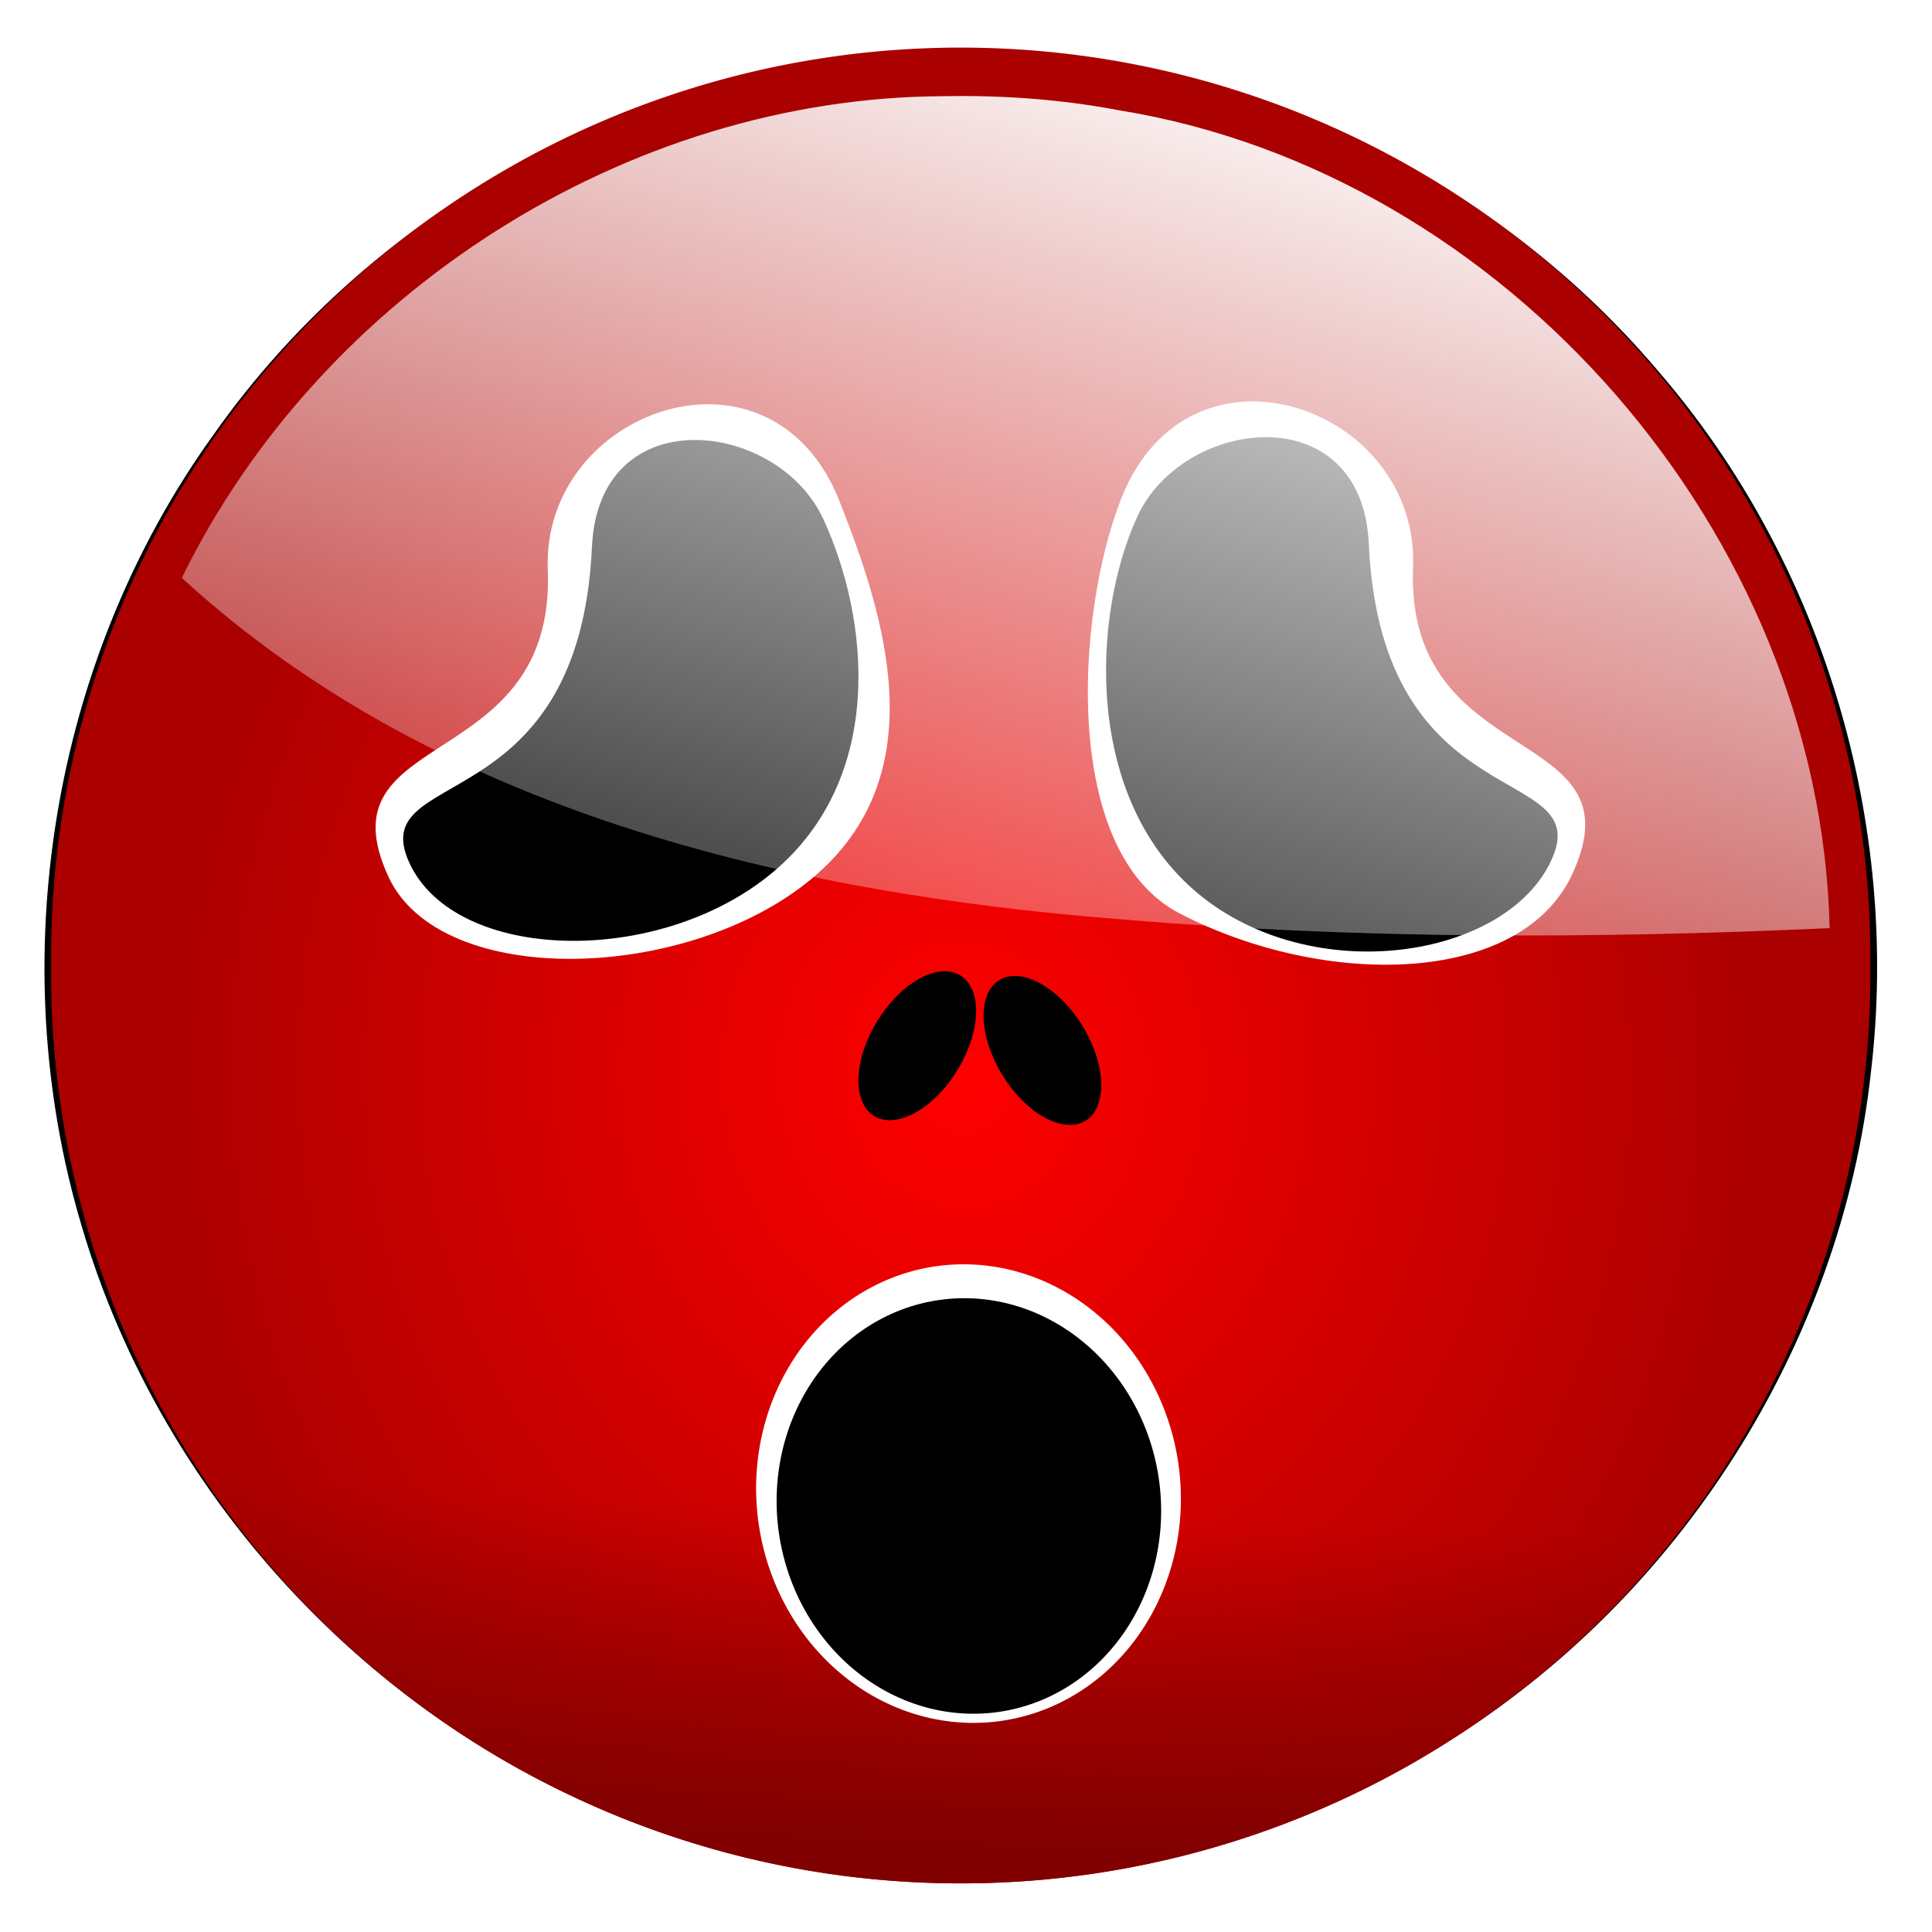 <?xml version="1.0" encoding="UTF-8" standalone="no"?>
<!-- Created with Inkscape (http://www.inkscape.org/) -->
<svg
    xmlns:inkscape="http://www.inkscape.org/namespaces/inkscape"
    xmlns:rdf="http://www.w3.org/1999/02/22-rdf-syntax-ns#"
    xmlns="http://www.w3.org/2000/svg"
    xmlns:cc="http://creativecommons.org/ns#"
    xmlns:xlink="http://www.w3.org/1999/xlink"
    xmlns:dc="http://purl.org/dc/elements/1.1/"
    xmlns:svg="http://www.w3.org/2000/svg"
    xmlns:sodipodi="http://sodipodi.sourceforge.net/DTD/sodipodi-0.dtd"
    xmlns:ns1="http://sozi.baierouge.fr"
    id="svg2"
    viewBox="0 0 1043.4 1043.3"
    version="1.1"
  >
  <defs
      id="defs4"
    >
    <filter
        id="filter4662"
        color-interpolation-filters="sRGB"
      >
      <feGaussianBlur
          id="feGaussianBlur4664"
          stdDeviation="1.225"
      />
    </filter
    >
    <radialGradient
        id="radialGradient4891"
        gradientUnits="userSpaceOnUse"
        cy="205.3"
        cx="249.73"
        gradientTransform="matrix(.898 -.041 .046 .999 16.023 10.528)"
        r="121.57"
      >
      <stop
          id="stop3832"
          style="stop-color:#ff0000"
          offset="0"
      />
      <stop
          id="stop3834"
          style="stop-color:#ff0000;stop-opacity:0"
          offset="1"
      />
    </radialGradient
    >
    <linearGradient
        id="linearGradient4895"
        y2="264.4"
        gradientUnits="userSpaceOnUse"
        x2="265.32"
        y1="309.65"
        x1="263.54"
      >
      <stop
          id="stop3859"
          style="stop-color:#800000"
          offset="0"
      />
      <stop
          id="stop3861"
          style="stop-color:#800000;stop-opacity:0"
          offset="1"
      />
    </linearGradient
    >
    <linearGradient
        id="linearGradient5781"
        y2="237.72"
        gradientUnits="userSpaceOnUse"
        x2="234.56"
        gradientTransform="translate(460.69 -390.62)"
        y1="65.705"
        x1="284.74"
      >
      <stop
          id="stop3413-7"
          style="stop-color:#ffffff"
          offset="0"
      />
      <stop
          id="stop3415-6"
          style="stop-color:#ffffff;stop-opacity:0"
          offset="1"
      />
    </linearGradient
    >
  </defs
  >
  <g
      id="g5094"
      transform="matrix(4.041 0 0 4.041 -2350.4 1329.1)"
    >
    <path
        id="path4861"
        style="filter:url(#filter4662);fill:#000000"
        d="m706.91-322.28c-38.076 0.606-75.07 20.576-96.844 51.625-21.559 30.014-28.082 70.106-17.537 105.53 10.821 36.902 39.987 67.961 76.384 80.639 34.673 12.453 74.982 8.266 106.06-11.54 31.076-19.318 52.756-53.151 56.714-89.659 3.942-33.372-6.445-68.13-28.381-93.557-23.511-27.839-59.856-44.266-96.401-43.037z"
    />
    <path
        id="path4863"
        style="fill:#aa0000"
        d="m370.91 190.75a121.57 121.57 0 1 1 -243.13 0 121.57 121.57 0 1 1 243.13 0z"
        transform="translate(460.69 -390.62)"
    />
    <path
        id="path4865"
        style="fill:url(#radialGradient4891)"
        d="m370.91 190.75a121.57 121.57 0 1 1 -243.13 0 121.57 121.57 0 1 1 243.13 0z"
        transform="translate(460.69 -390.62)"
    />
    <path
        id="path4869"
        style="fill:url(#linearGradient4895)"
        d="m370.91 190.75a121.57 121.57 0 1 1 -243.13 0 121.57 121.57 0 1 1 243.13 0z"
        transform="translate(460.69 -390.62)"
    />
    <path
        id="path4871"
        style="fill:#000000"
        d="m276.29 406.72a6.491 11.922 0 1 1 -0.004 -0.419"
        transform="matrix(.825 .505 -.483 .788 678.09 -645.89)"
    />
    <g
        id="g4873"
        transform="translate(350.33 -419.44)"
      >
      <path
          id="path4875"
          style="fill:#ffffff"
          d="m245.49 138.96c0 18.623-21.187 45.587-37.846 45.575-22.327-0.016 4.076-23.145-18.64-32.537-17.66-7.302-6.002-36.177 18.64-34.901 16.38 0.848 37.846 3.241 37.846 21.864z"
          transform="matrix(.418 .903 -.894 .744 361.4 -117.09)"
      />
      <path
          id="path4877"
          style="fill:#000000"
          d="m245.44 142.38c0 18.623-21.144 42.166-37.803 42.157-16.562-0.009 12.412-22.091-19.971-38.709-17.323-8.89 3.308-28.73 19.971-28.73 16.662 0 37.803 6.659 37.803 25.281z"
          transform="matrix(.368 .795 -.82 .682 360.94 -85.047)"
      />
    </g
    >
    <path
        id="path4879"
        style="fill:#000000"
        d="m276.29 406.72a6.491 11.922 0 1 1 -0.004 -0.419"
        transform="matrix(-.825 .505 .483 .788 747.09 -645.26)"
    />
    <g
        id="g4881"
        transform="matrix(-1 0 0 1 1075 -419.81)"
      >
      <path
          id="path4883"
          style="fill:#ffffff"
          d="m246.78 144.13c-4.829 19.254-22.486 40.415-39.145 40.403-22.327-0.016 4.076-23.145-18.64-32.537-17.66-7.302-5.998-36.188 18.64-34.901 16.391 0.856 43.123 11.177 39.145 27.036z"
          transform="matrix(.418 .903 -.894 .744 361.4 -117.09)"
      />
      <path
          id="path4885"
          style="fill:#000000"
          d="m247.34 144.76c0 18.623-23.044 39.782-39.704 39.773-16.562-0.009 12.412-22.091-19.971-38.709-17.323-8.89 3.308-28.73 19.971-28.73 16.662 0 39.704 9.043 39.704 27.665z"
          transform="matrix(.368 .795 -.82 .682 360.94 -85.047)"
      />
    </g
    >
    <path
        id="path4887"
        style="fill:#ffffff"
        d="m237.81 150.82a30.17 33.719 0 1 1 -60.34 0 30.17 33.719 0 1 1 60.34 0z"
        transform="matrix(.898 .325 -0.251 .861 562.47 -326.63)"
    />
    <path
        id="path4889"
        style="fill:#000000"
        d="m237.81 150.82a30.17 33.719 0 1 1 -60.34 0 30.17 33.719 0 1 1 60.34 0z"
        transform="matrix(.813 .295 -.227 .78 576.55 -306.53)"
    />
    <path
        id="path4867"
        style="fill:url(#linearGradient5781)"
        d="m707.88-316.05c-42.382 0.111-83.325 26.363-101.94 64.375 33.977 31.188 81.03 42.205 125.84 45.659 31.383 2.652 62.937 2.59 94.381 1.154-1.232-52.527-43.134-100.92-95.014-109.31-7.664-1.456-15.444-2.016-23.267-1.877z"
    />
  </g
  >
</svg
>

